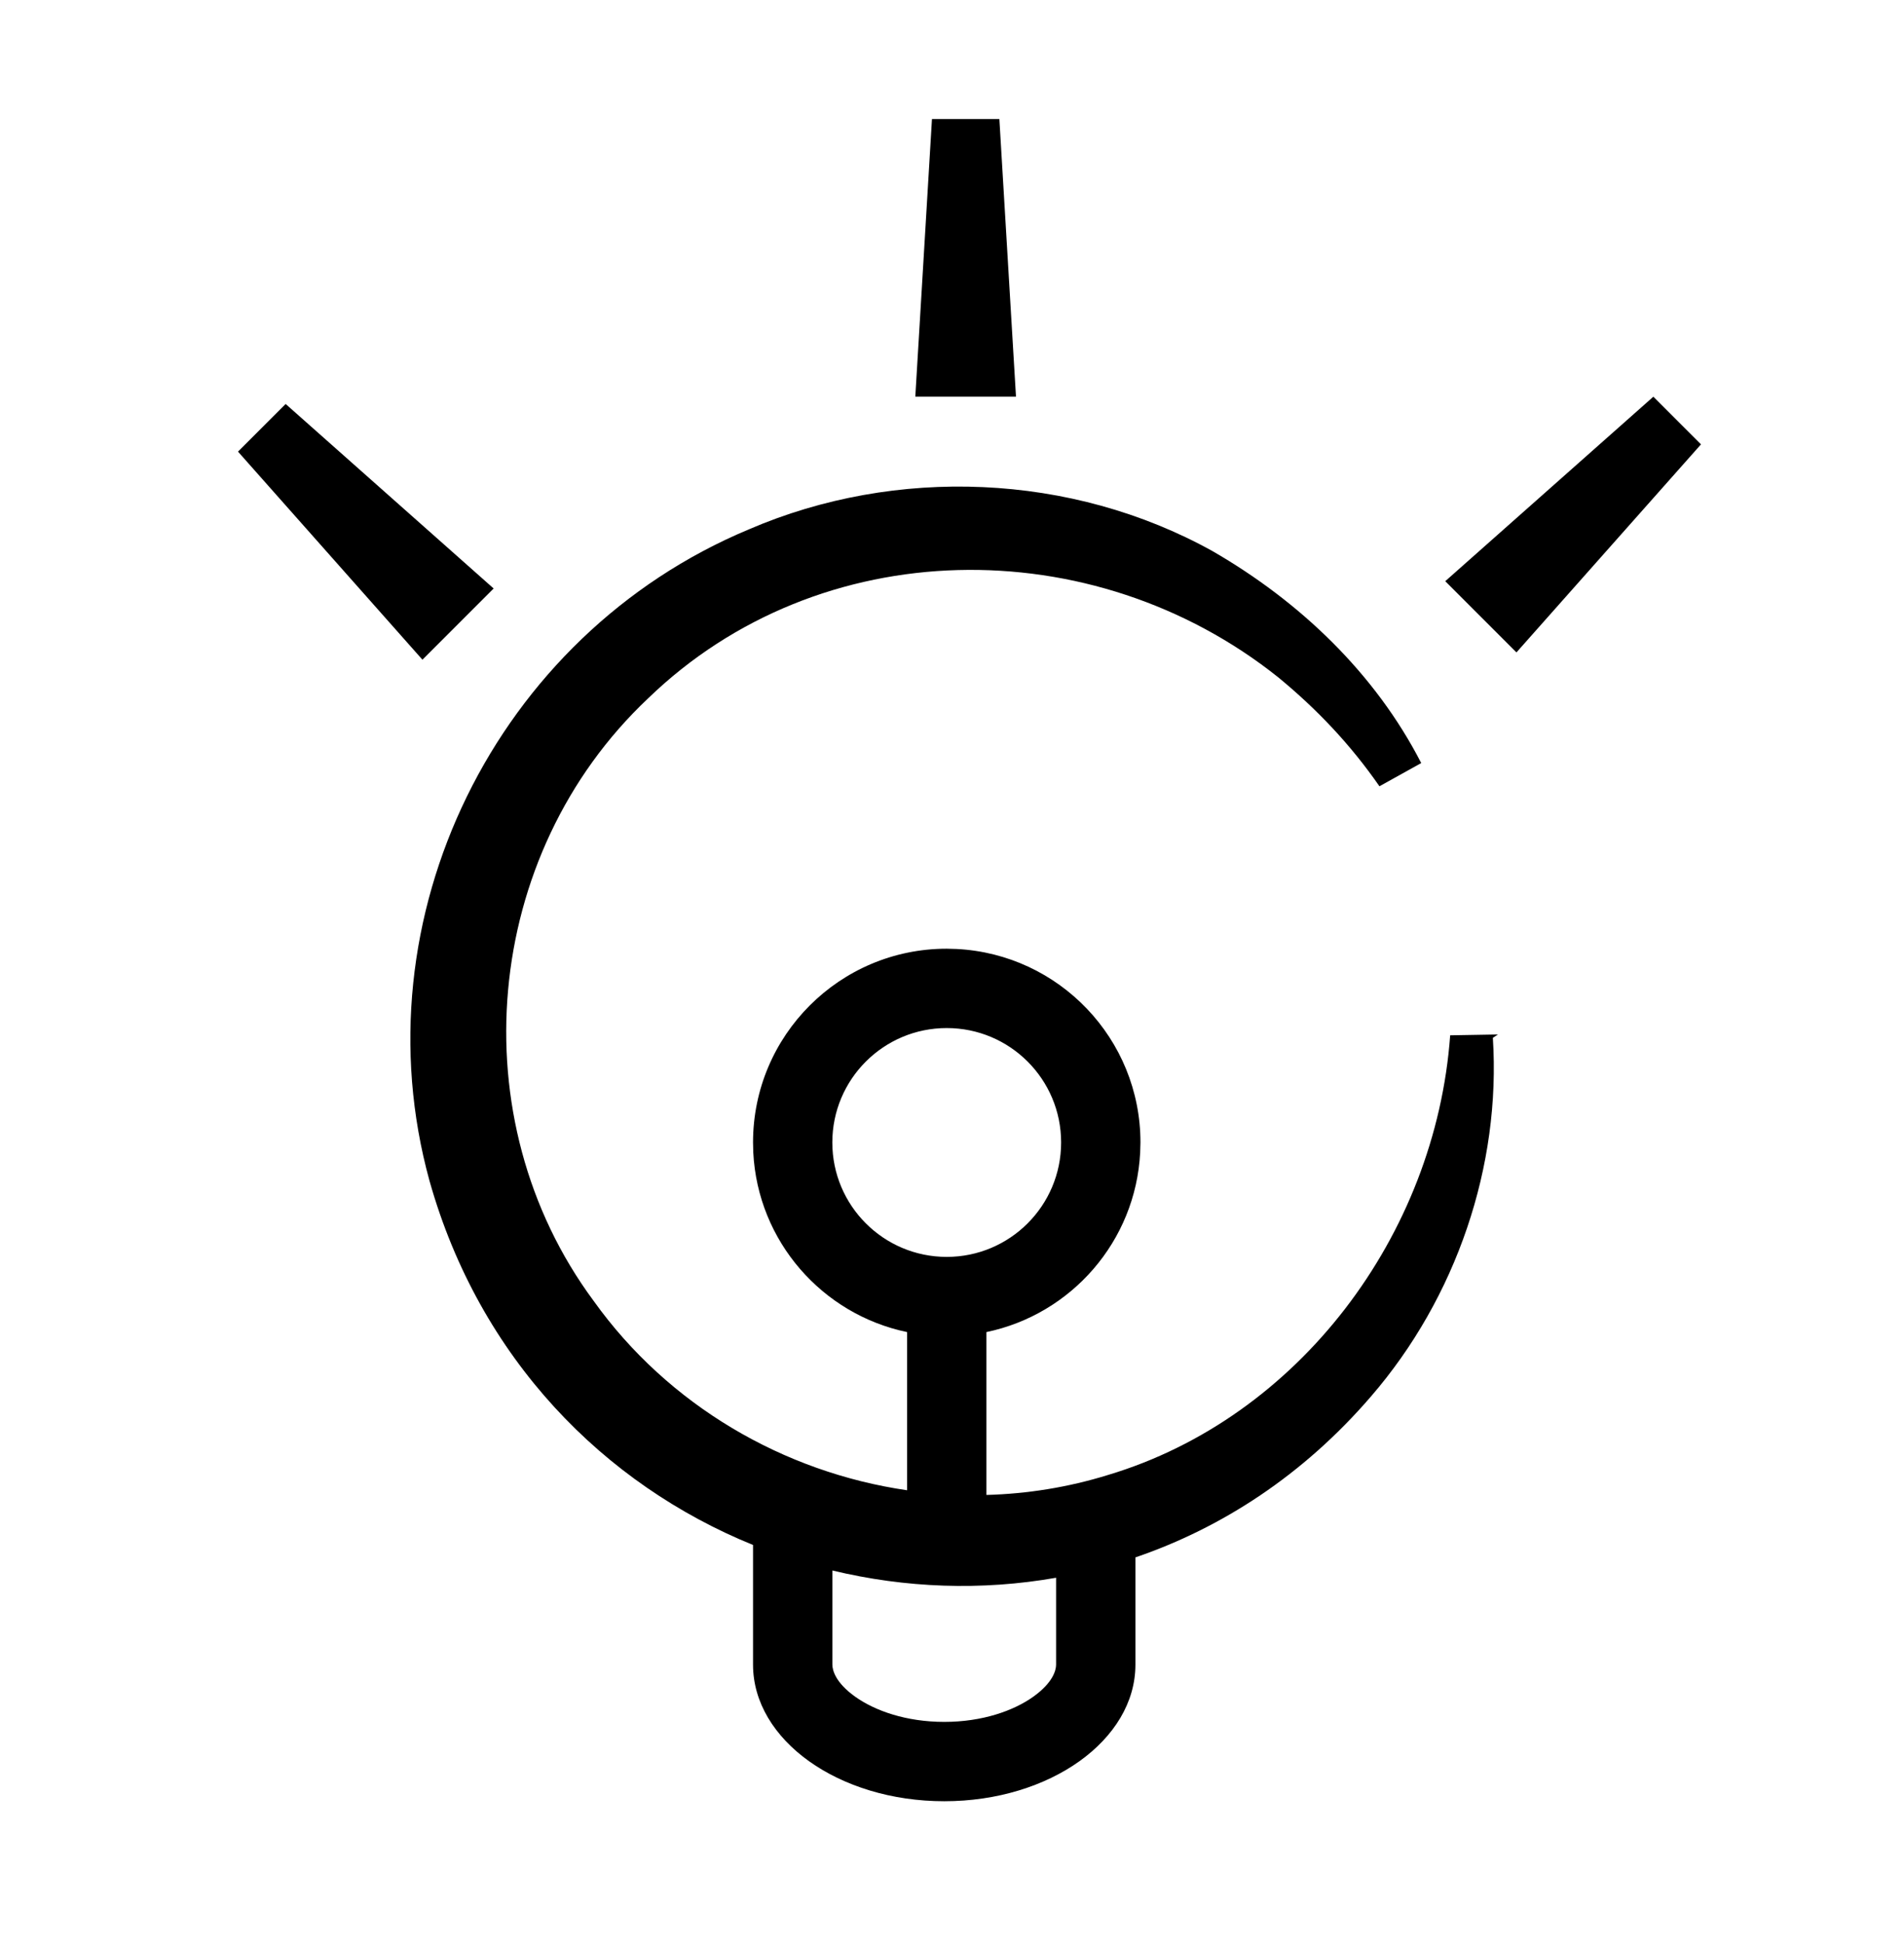 <svg width="48" height="49" viewBox="0 0 48 49" fill="none" xmlns="http://www.w3.org/2000/svg">
<path d="M18.878 13.343C22.583 11.745 27.014 11.918 30.566 13.89C32.773 15.163 34.669 16.974 35.829 19.233L34.776 19.818C34.038 18.756 33.197 17.873 32.227 17.074C27.546 13.338 20.662 13.419 16.339 17.602C12.154 21.546 11.569 28.204 14.965 32.788C16.852 35.428 19.76 37.11 22.868 37.562V33.575C20.73 33.13 19.104 31.289 18.99 29.047L18.984 28.796C18.984 26.099 21.17 23.912 23.867 23.912L24.118 23.919C26.699 24.05 28.751 26.183 28.751 28.796L28.744 29.047C28.631 31.288 27.006 33.13 24.868 33.575V37.68C25.897 37.652 26.929 37.488 27.935 37.176C32.74 35.737 36.194 31.132 36.559 26.095L37.763 26.074L37.635 26.159C37.843 29.38 36.717 32.706 34.562 35.198C32.859 37.176 30.806 38.509 28.624 39.254V41.958C28.624 43.859 26.466 45.4 23.805 45.4C21.143 45.4 18.985 43.859 18.984 41.958V38.941C15.235 37.417 12.095 34.255 10.828 29.764C9.004 23.145 12.486 16.013 18.878 13.343ZM20.984 41.958C20.985 42.095 21.059 42.408 21.559 42.765C22.055 43.119 22.843 43.4 23.805 43.4C24.767 43.4 25.554 43.119 26.05 42.765C26.549 42.408 26.624 42.095 26.624 41.958V39.767C24.745 40.098 22.822 40.027 20.984 39.584V41.958ZM23.867 25.912C22.275 25.912 20.983 27.203 20.983 28.796C20.983 30.388 22.275 31.68 23.867 31.68C25.46 31.68 26.751 30.388 26.751 28.796C26.751 27.203 25.46 25.912 23.867 25.912ZM12.445 14.833L10.65 16.628L6 11.383L7.201 10.182L12.445 14.833ZM42.882 11.2L38.23 16.444L36.435 14.649L41.681 9.999L42.882 11.2ZM25.613 9.997H23.075L23.495 3H25.194L25.613 9.997Z" fill="black"/>
</svg>

